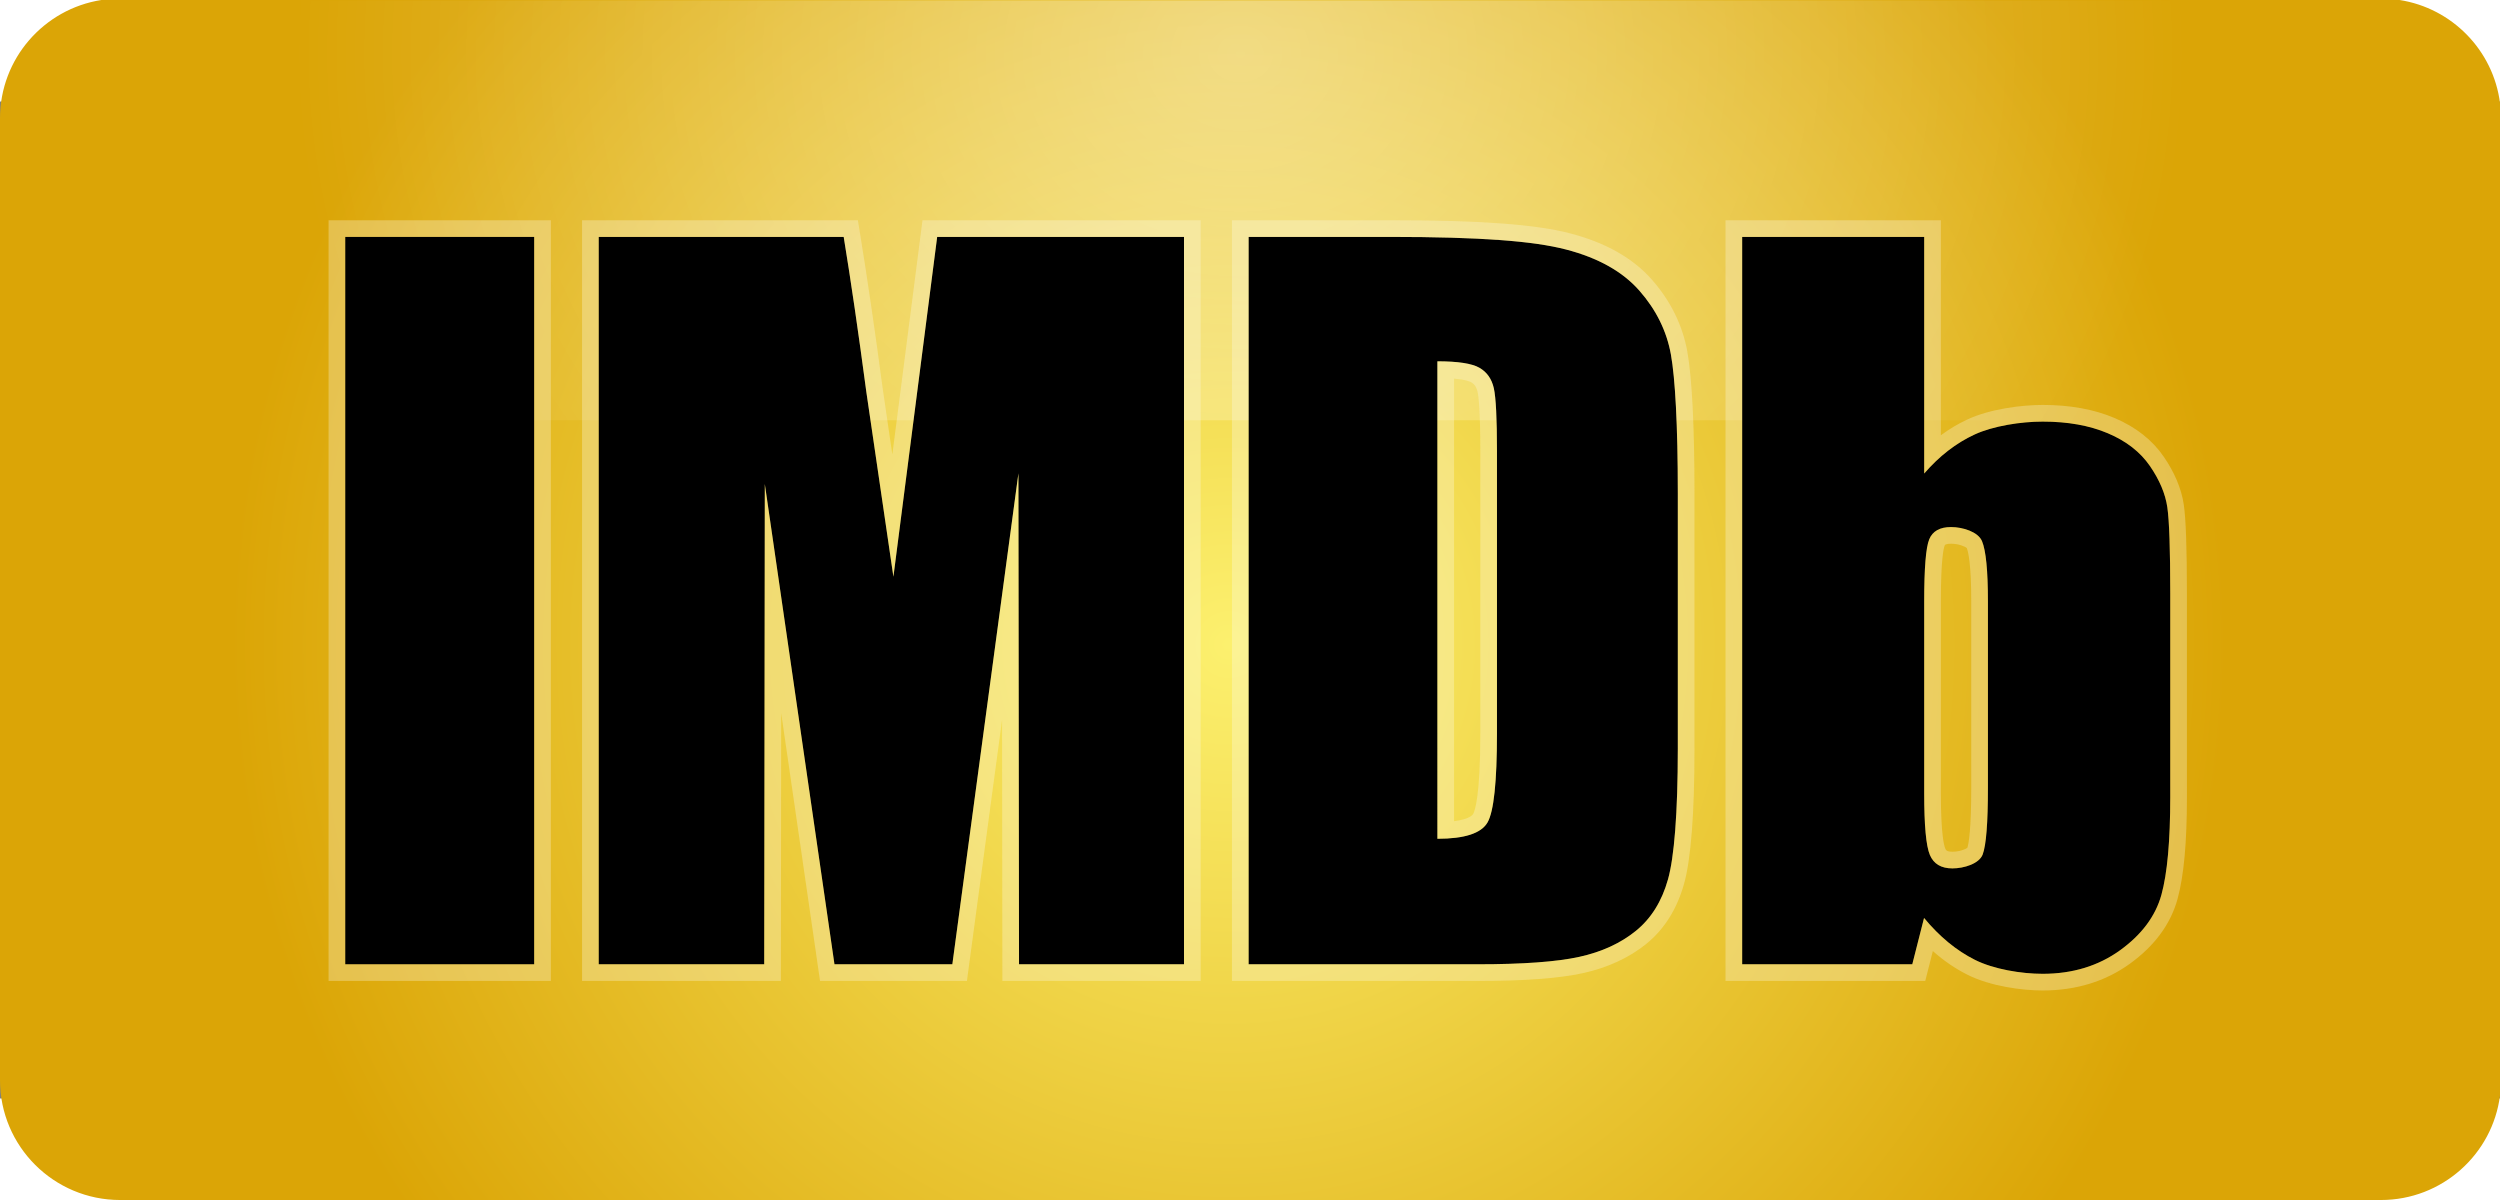 <?xml version="1.0" encoding="UTF-8" standalone="no"?>
<svg
   height="480"
   width="1000"
   viewBox="-444 -355.2 3206.667 1278.718"
   version="1.1"
   id="svg12"
   sodipodi:docname="IMDb_2012.svg"
   inkscape:version="1.3.2 (091e20e, 2023-11-25, custom)"
   xmlns:inkscape="http://www.inkscape.org/namespaces/inkscape"
   xmlns:sodipodi="http://sodipodi.sourceforge.net/DTD/sodipodi-0.dtd"
   xmlns="http://www.w3.org/2000/svg"
   xmlns:svg="http://www.w3.org/2000/svg">
  <rect x="-444" y="-355.2" width="3206.667" height="1278.718" fill="#808080" stroke="none"/>
  <defs
     id="defs12" />
  <sodipodi:namedview
     id="namedview12"
     pagecolor="#ffffff"
     bordercolor="#000000"
     borderopacity="0.25"
     inkscape:showpageshadow="2"
     inkscape:pageopacity="0.0"
     inkscape:pagecheckerboard="0"
     inkscape:deskcolor="#d1d1d1"
     inkscape:zoom="0.71600001"
     inkscape:cx="499.99999"
     inkscape:cy="236.73184"
     inkscape:window-width="1366"
     inkscape:window-height="705"
     inkscape:window-x="-8"
     inkscape:window-y="-8"
     inkscape:window-maximized="1"
     inkscape:current-layer="svg12" />
  <g
     transform="matrix(1.527,0,0,1.527,-444,-485.655)"
     id="g4">
    <radialGradient
       id="a"
       cx="1032.27"
       cy="541.585"
       r="847.355"
       gradientUnits="userSpaceOnUse">
      <stop
         offset="0"
         stop-color="#fcf06e"
         id="stop1" />
      <stop
         offset=".99"
         stop-color="#dba506"
         id="stop2" />
    </radialGradient>
    <path
       d="M 2100,920.291 V 86.771 c -5.681,-44.38 -40.28,-79.729 -84.34,-86.63 H 85.16 C 36.91,7.701 0,49.371 0,99.661 V 907.4 c 0,55.641 45.19,100.74 100.93,100.74 H 1999.9 c 51.36,10e-4 93.76,-38.299 100.1,-87.849 z"
       clip-rule="evenodd"
       fill="url(#a)"
       fill-rule="evenodd"
       id="path2"
       style="fill:url(#a)" />
    <radialGradient
       id="b"
       cx="1041.999"
       cy="-1827.189"
       r="794.369"
       gradientTransform="matrix(1,0,0,0.872,0,1638.777)"
       gradientUnits="userSpaceOnUse">
      <stop
         offset="0"
         stop-color="#fff"
         id="stop3" />
      <stop
         offset="1"
         stop-color="#fff"
         stop-opacity="0"
         id="stop4" />
    </radialGradient>
    <path
       d="M 90,0.5 H 2010 V 353.141 H 90 Z"
       clip-rule="evenodd"
       opacity="0.4"
       fill="url(#b)"
       fill-rule="evenodd"
       id="path4"
       style="fill:url(#b)" />
  </g>
  <path
     d="M -1.173,-181.569 H 241.191 V 751.421 H -1.173 Z"
     clip-rule="evenodd"
     fill-rule="evenodd"
     id="path5"
     style="stroke-width:1.083" />
  <path
     d="M 241.191,-181.569 V 751.421 H -1.173 V -181.569 H 241.191 m 21.377,-21.377 H -22.551 v 975.746 h 285.119 v -954.368 z"
     fill="#fbfbed"
     opacity="0.3"
     id="path6"
     style="stroke-width:1.083" />
  <path
     d="M 758.075,-181.569 701.943,254.295 667.22,17.275 C 657.096,-58.797 647.415,-125.084 638.176,-181.569 H 323.954 v 932.991 h 212.281 l 0.763,-616.034 89.345,616.033 h 151.201 l 84.763,-629.744 0.764,629.744 H 1074.681 V -181.569 Z"
     clip-rule="evenodd"
     fill-rule="evenodd"
     id="path7"
     style="stroke-width:1.083" />
  <path
     d="M 1074.681,-181.569 V 751.421 H 863.071 L 862.307,121.676 777.545,751.42 H 626.343 L 536.998,135.388 536.235,751.42 H 323.953 V -181.569 h 314.224 c 9.238,56.484 18.919,122.77 29.043,198.844 l 34.723,237.02 56.132,-435.864 h 316.606 m 21.378,-21.377 H 739.274 L 736.872,-184.299 700.581,97.511 688.392,14.319 c -10.101,-75.899 -19.899,-142.966 -29.119,-199.338 l -2.932,-17.927 h -353.767 v 975.746 h 255.011 l 0.027,-21.35 0.399,-322.228 47.175,325.27 2.654,18.309 h 188.398 l 2.494,-18.525 42.582,-316.362 0.379,313.536 0.027,21.353 h 254.339 v -954.369 z"
     fill="#fbfbed"
     opacity="0.3"
     id="path8"
     style="stroke-width:1.083" />
  <path
     d="m 1453.695,-13.662 c 9.576,5.543 15.714,14.294 18.386,26.158 2.673,11.895 4.031,38.922 4.031,81.099 V 455.291 c 0,62.118 -4.031,100.156 -12.079,114.142 -8.048,14.018 -29.5,20.996 -64.331,20.996 V -21.999 c 26.4,0 44.418,2.78 53.992,8.337 z m -2.505,765.082 c 58.058,0 101.513,-3.159 130.374,-9.498 28.847,-6.321 53.063,-17.455 72.701,-33.365 19.606,-15.913 33.349,-37.96 41.244,-66.181 7.879,-28.172 12.567,-84.107 12.567,-167.724 V 146.99 c 0,-88.244 -3.451,-147.415 -8.826,-177.527 -5.39,-30.097 -18.843,-57.43 -40.388,-81.985 -21.531,-24.554 -52.987,-42.191 -94.337,-52.925 -41.335,-10.735 -108.83,-16.124 -226.132,-16.124 H 1157.566 V 751.418 h 293.624 z"
     clip-rule="evenodd"
     fill-rule="evenodd"
     id="path9"
     style="stroke-width:1.083" />
  <path
     d="m 1338.391,-181.569 c 117.304,0 184.799,5.391 226.132,16.125 41.351,10.735 72.809,28.372 94.337,52.925 21.546,24.554 34.999,51.887 40.389,81.984 5.375,30.112 8.825,89.283 8.825,177.527 v 327.662 c 0,83.618 -4.687,139.553 -12.566,167.724 -7.894,28.219 -21.637,50.269 -41.244,66.181 -19.638,15.91 -43.856,27.043 -72.701,33.365 -28.86,6.338 -72.316,9.499 -130.374,9.499 h -293.624 v -932.991 h 180.826 m 61.308,771.998 c 34.83,0 56.284,-6.978 64.332,-20.995 8.049,-13.988 12.079,-52.025 12.079,-114.144 V 93.594 c 0,-42.174 -1.36,-69.204 -4.031,-81.099 -2.673,-11.864 -8.813,-20.614 -18.387,-26.157 -9.573,-5.558 -27.59,-8.337 -53.992,-8.337 V 590.43 m -61.308,-793.377 h -202.204 v 975.746 h 315.002 c 60.187,0 104.332,-3.27 134.96,-9.995 31.942,-6.999 59.391,-19.661 81.573,-37.634 23.032,-18.693 39.302,-44.606 48.374,-77.032 8.862,-31.688 13.357,-90.056 13.357,-173.483 V 146.995 c 0,-85.031 -3.168,-147.716 -9.157,-181.284 -6.069,-33.879 -21.331,-64.938 -45.367,-92.327 -24.293,-27.706 -59.633,-47.732 -105.034,-59.519 -44.769,-11.627 -116.169,-16.811 -231.504,-16.811 z m 82.686,770.821 V 0.185 c 14.81,1.278 20.29,3.716 21.882,4.641 2.947,1.705 6.523,4.639 8.264,12.366 1.309,5.824 3.51,23.513 3.51,76.401 V 455.291 c 0,81.134 -7.066,99.719 -9.231,103.48 -0.476,0.83 -4.456,6.583 -24.425,9.102 z"
     fill="#fbfbed"
     opacity="0.3"
     id="path10"
     style="stroke-width:1.083" />
  <path
     d="m 2105.841,525.029 c 0,45.153 -2.245,73.678 -6.717,85.542 -4.489,11.88 -24.005,17.85 -38.801,17.85 -14.43,0 -24.05,-5.727 -28.936,-17.225 -4.871,-11.482 -7.285,-37.699 -7.285,-78.683 V 285.948 c 0,-42.511 2.137,-69.004 6.428,-79.556 4.277,-10.506 13.622,-15.79 28.035,-15.79 14.782,0 34.619,6.002 39.687,18.065 5.055,12.063 7.589,37.824 7.589,77.251 z M 1790.625,-181.569 v 932.991 h 218.194 l 15.102,-59.446 c 19.727,23.897 41.489,41.823 65.294,53.765 23.79,11.938 59.325,17.897 86.794,17.897 38.312,0 71.388,-10.064 99.255,-30.159 27.853,-20.11 45.565,-43.886 53.124,-71.279 7.541,-27.409 11.314,-69.052 11.314,-125 v -261.756 c 0,-56.331 -1.268,-93.102 -3.773,-110.341 -2.533,-17.239 -9.956,-34.861 -22.322,-52.864 -12.385,-17.988 -30.358,-31.976 -53.965,-41.947 -23.591,-9.986 -51.413,-14.964 -83.51,-14.964 -27.853,0 -63.553,5.542 -87.344,16.537 -23.79,10.994 -45.349,27.685 -64.683,50.054 V -181.569 Z"
     clip-rule="evenodd"
     fill-rule="evenodd"
     id="path11"
     style="stroke-width:1.083" />
  <path
     d="m 2024.1,-181.569 v 303.489 c 19.333,-22.371 40.893,-39.061 64.684,-50.054 23.79,-10.995 59.491,-16.537 87.343,-16.537 32.099,0 59.919,4.978 83.51,14.964 23.607,9.971 41.58,23.959 53.965,41.947 12.368,18.003 19.789,35.624 22.323,52.864 2.506,17.24 3.772,54.01 3.772,110.341 v 261.756 c 0,55.949 -3.772,97.59 -11.314,125 -7.558,27.392 -25.272,51.169 -53.123,71.279 -27.868,20.096 -60.943,30.158 -99.255,30.158 -27.468,0 -63.002,-5.955 -86.794,-17.897 -23.805,-11.941 -45.565,-29.868 -65.294,-53.764 l -15.102,59.445 H 1790.625 V -181.569 H 2024.1 m 36.221,809.991 c 14.797,0 34.312,-5.97 38.801,-17.85 4.474,-11.865 6.717,-40.387 6.717,-85.542 V 285.918 c 0,-39.427 -2.534,-65.188 -7.588,-77.251 -5.069,-12.063 -24.907,-18.065 -39.687,-18.065 -14.413,0 -23.76,5.283 -28.036,15.79 -4.29,10.552 -6.428,37.045 -6.428,79.556 v 246.564 c 0,40.985 2.415,67.203 7.285,78.685 4.886,11.497 14.506,17.225 28.936,17.225 m -14.844,-831.37 h -276.23 v 975.746 h 256.196 l 4.095,-16.115 5.644,-22.22 c 14.001,12.402 28.862,22.566 44.445,30.383 29.655,14.884 70.454,20.165 96.379,20.165 42.69,0 80.29,-11.505 111.757,-34.197 31.779,-22.943 52.374,-50.844 61.23,-82.933 8.132,-29.558 12.084,-72.302 12.084,-130.685 V 275.441 c 0,-57.819 -1.306,-94.916 -3.994,-113.414 -3.012,-20.486 -11.709,-41.299 -25.859,-61.896 -14.699,-21.349 -35.981,-38.01 -63.268,-49.534 -26.093,-11.045 -56.994,-16.649 -91.829,-16.649 -25.952,0 -66.749,4.847 -96.312,18.509 -11.928,5.512 -23.391,12.334 -34.337,20.419 V -181.569 Z m 14.844,809.991 c -7.475,0 -8.342,-2.045 -9.26,-4.209 -1.304,-3.077 -5.581,-17.28 -5.581,-70.324 v -246.563 c 0,-55.27 3.716,-68.704 4.853,-71.505 0.398,-0.972 0.648,-1.113 0.912,-1.262 0.499,-0.283 2.505,-1.2 7.322,-1.2 9.606,0 18.058,3.544 20.218,5.578 1.882,5 5.679,20.993 5.679,68.36 v 239.112 c 0,53.918 -3.274,71.5 -5.008,77.025 -2.351,1.886 -10.287,4.988 -19.135,4.988 z"
     fill="#fbfbed"
     opacity="0.3"
     id="path12"
     style="stroke-width:1.083" />
</svg>
